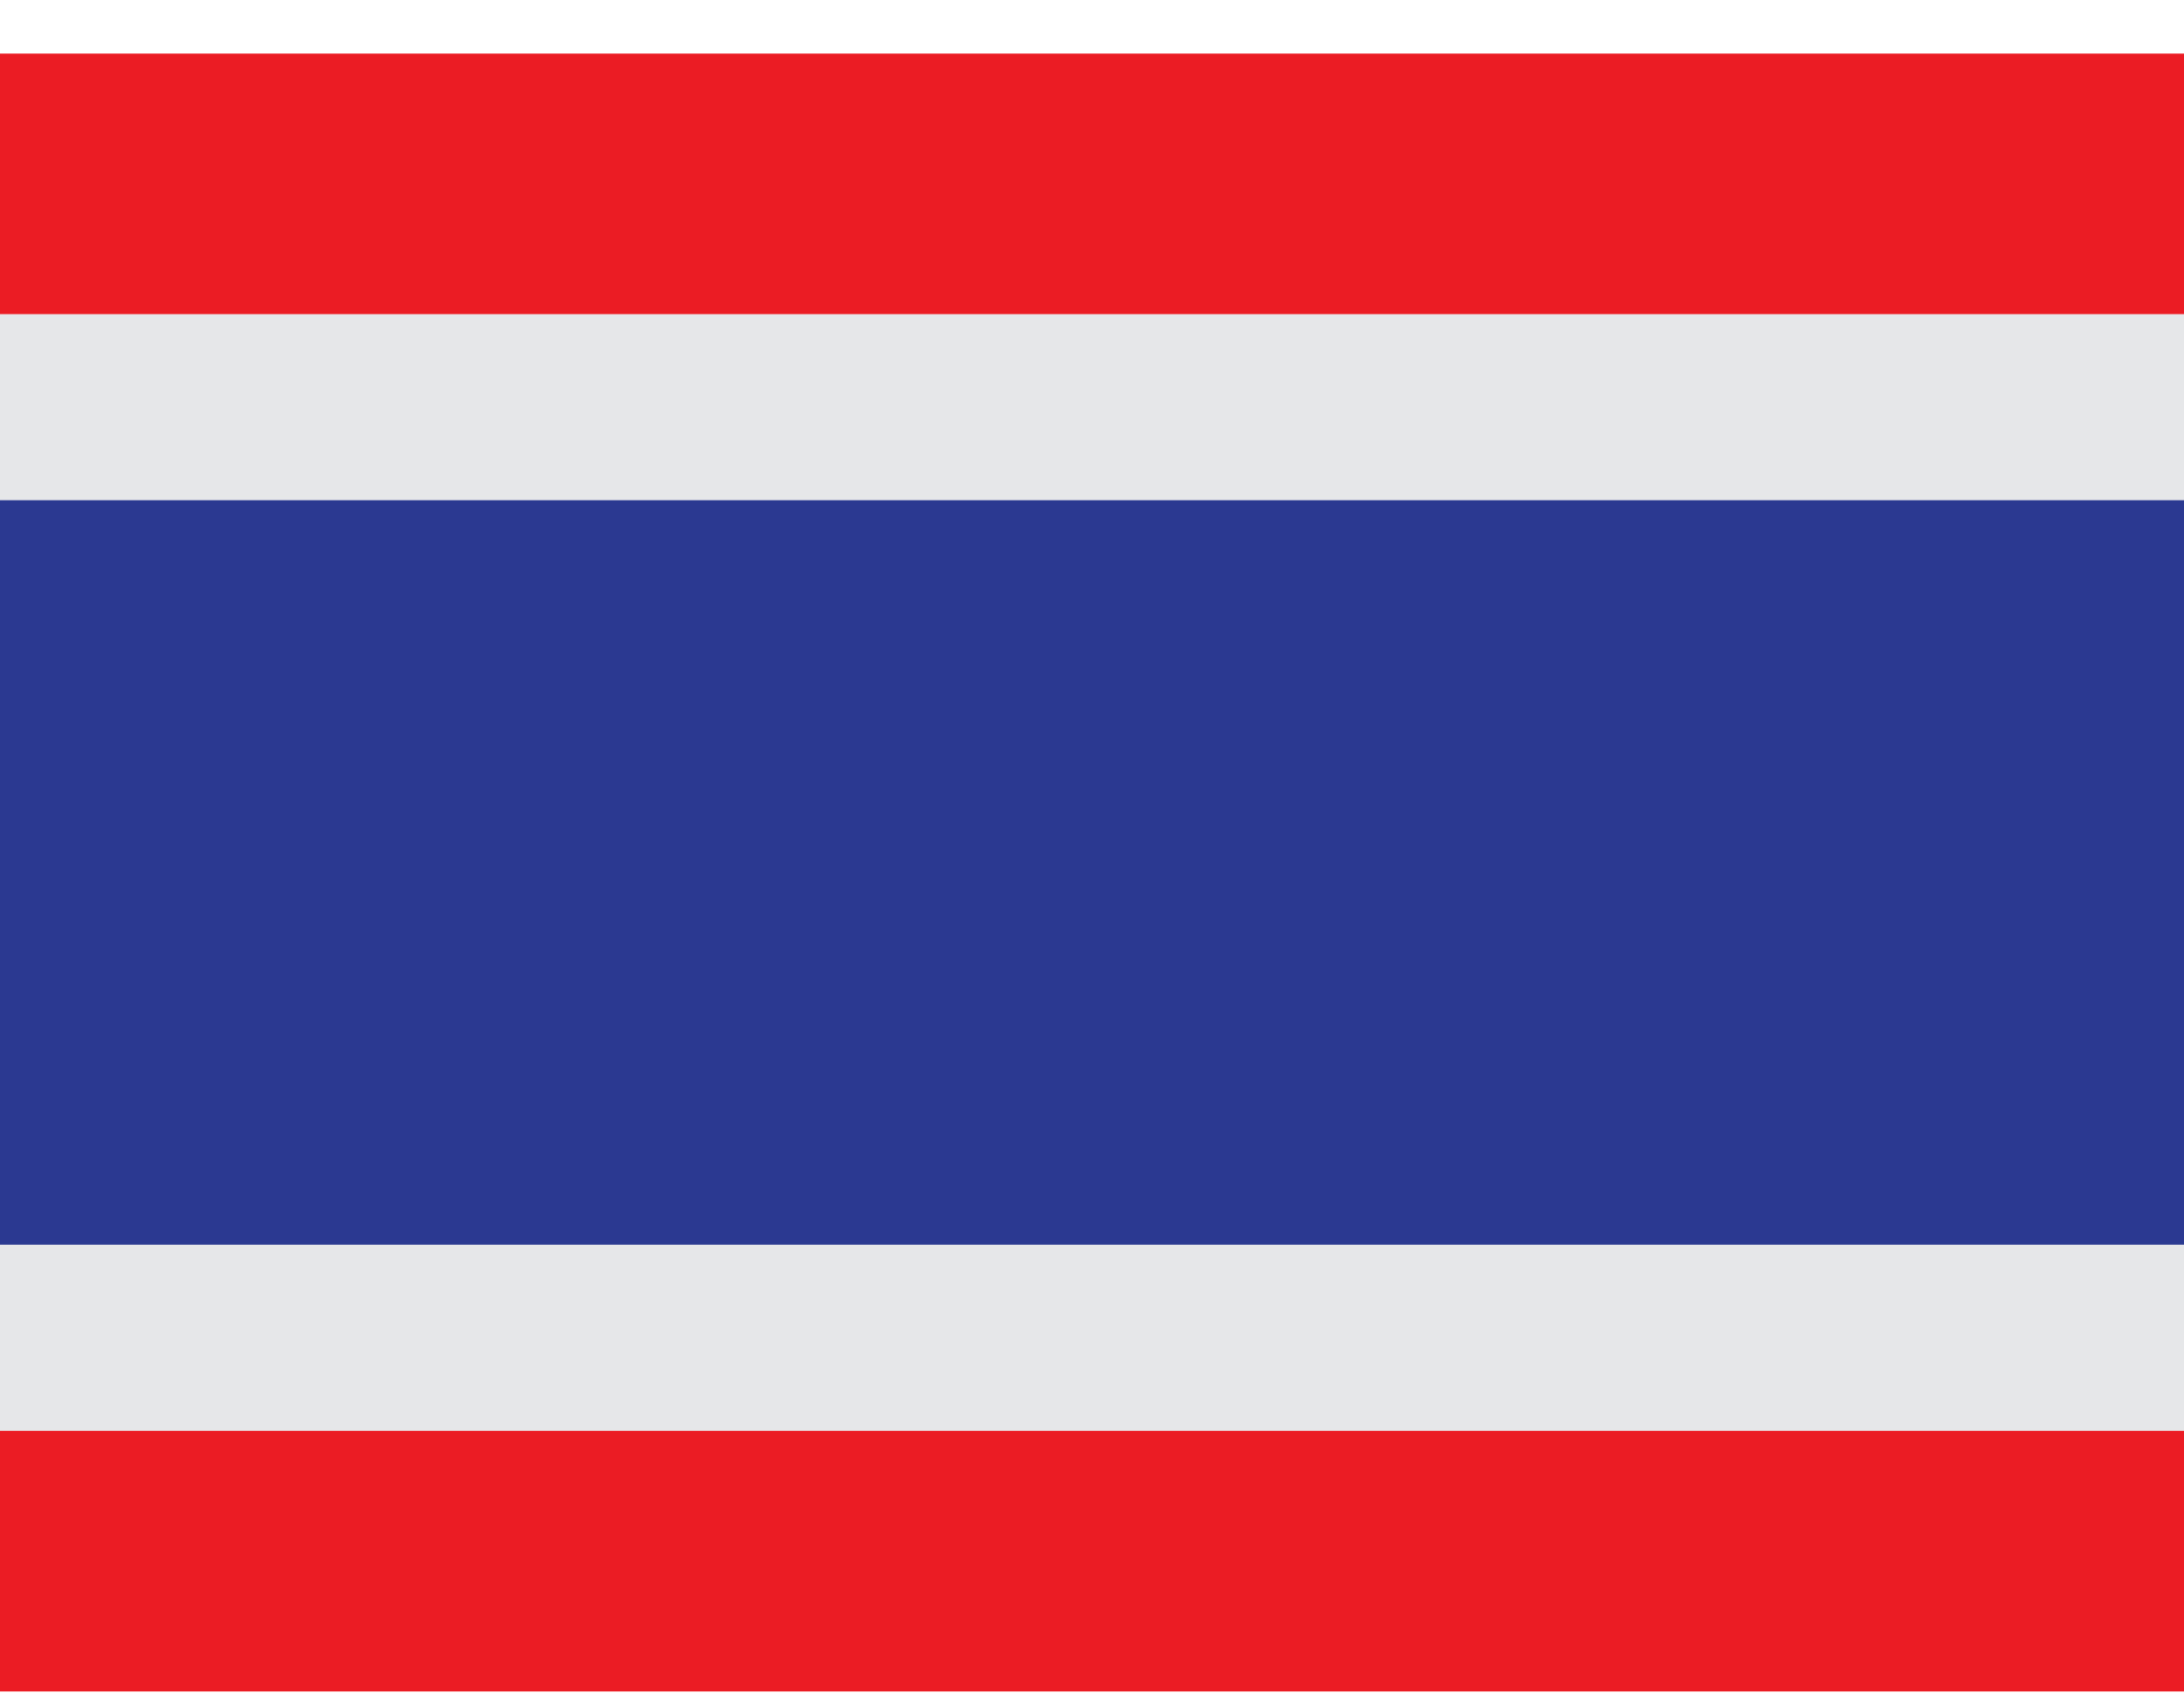 <svg xmlns="http://www.w3.org/2000/svg" width="32" height="25" viewBox="0 0 32 25" fill="none"><path d="M0 0.785H32V24.785H0V0.785Z" fill="#EC1C24"></path><path d="M0 4.603H32V20.967H0V4.603Z" fill="#E6E7E8"></path><path d="M0 7.33H32V18.239H0V7.33Z" fill="#2B3990"></path></svg>
